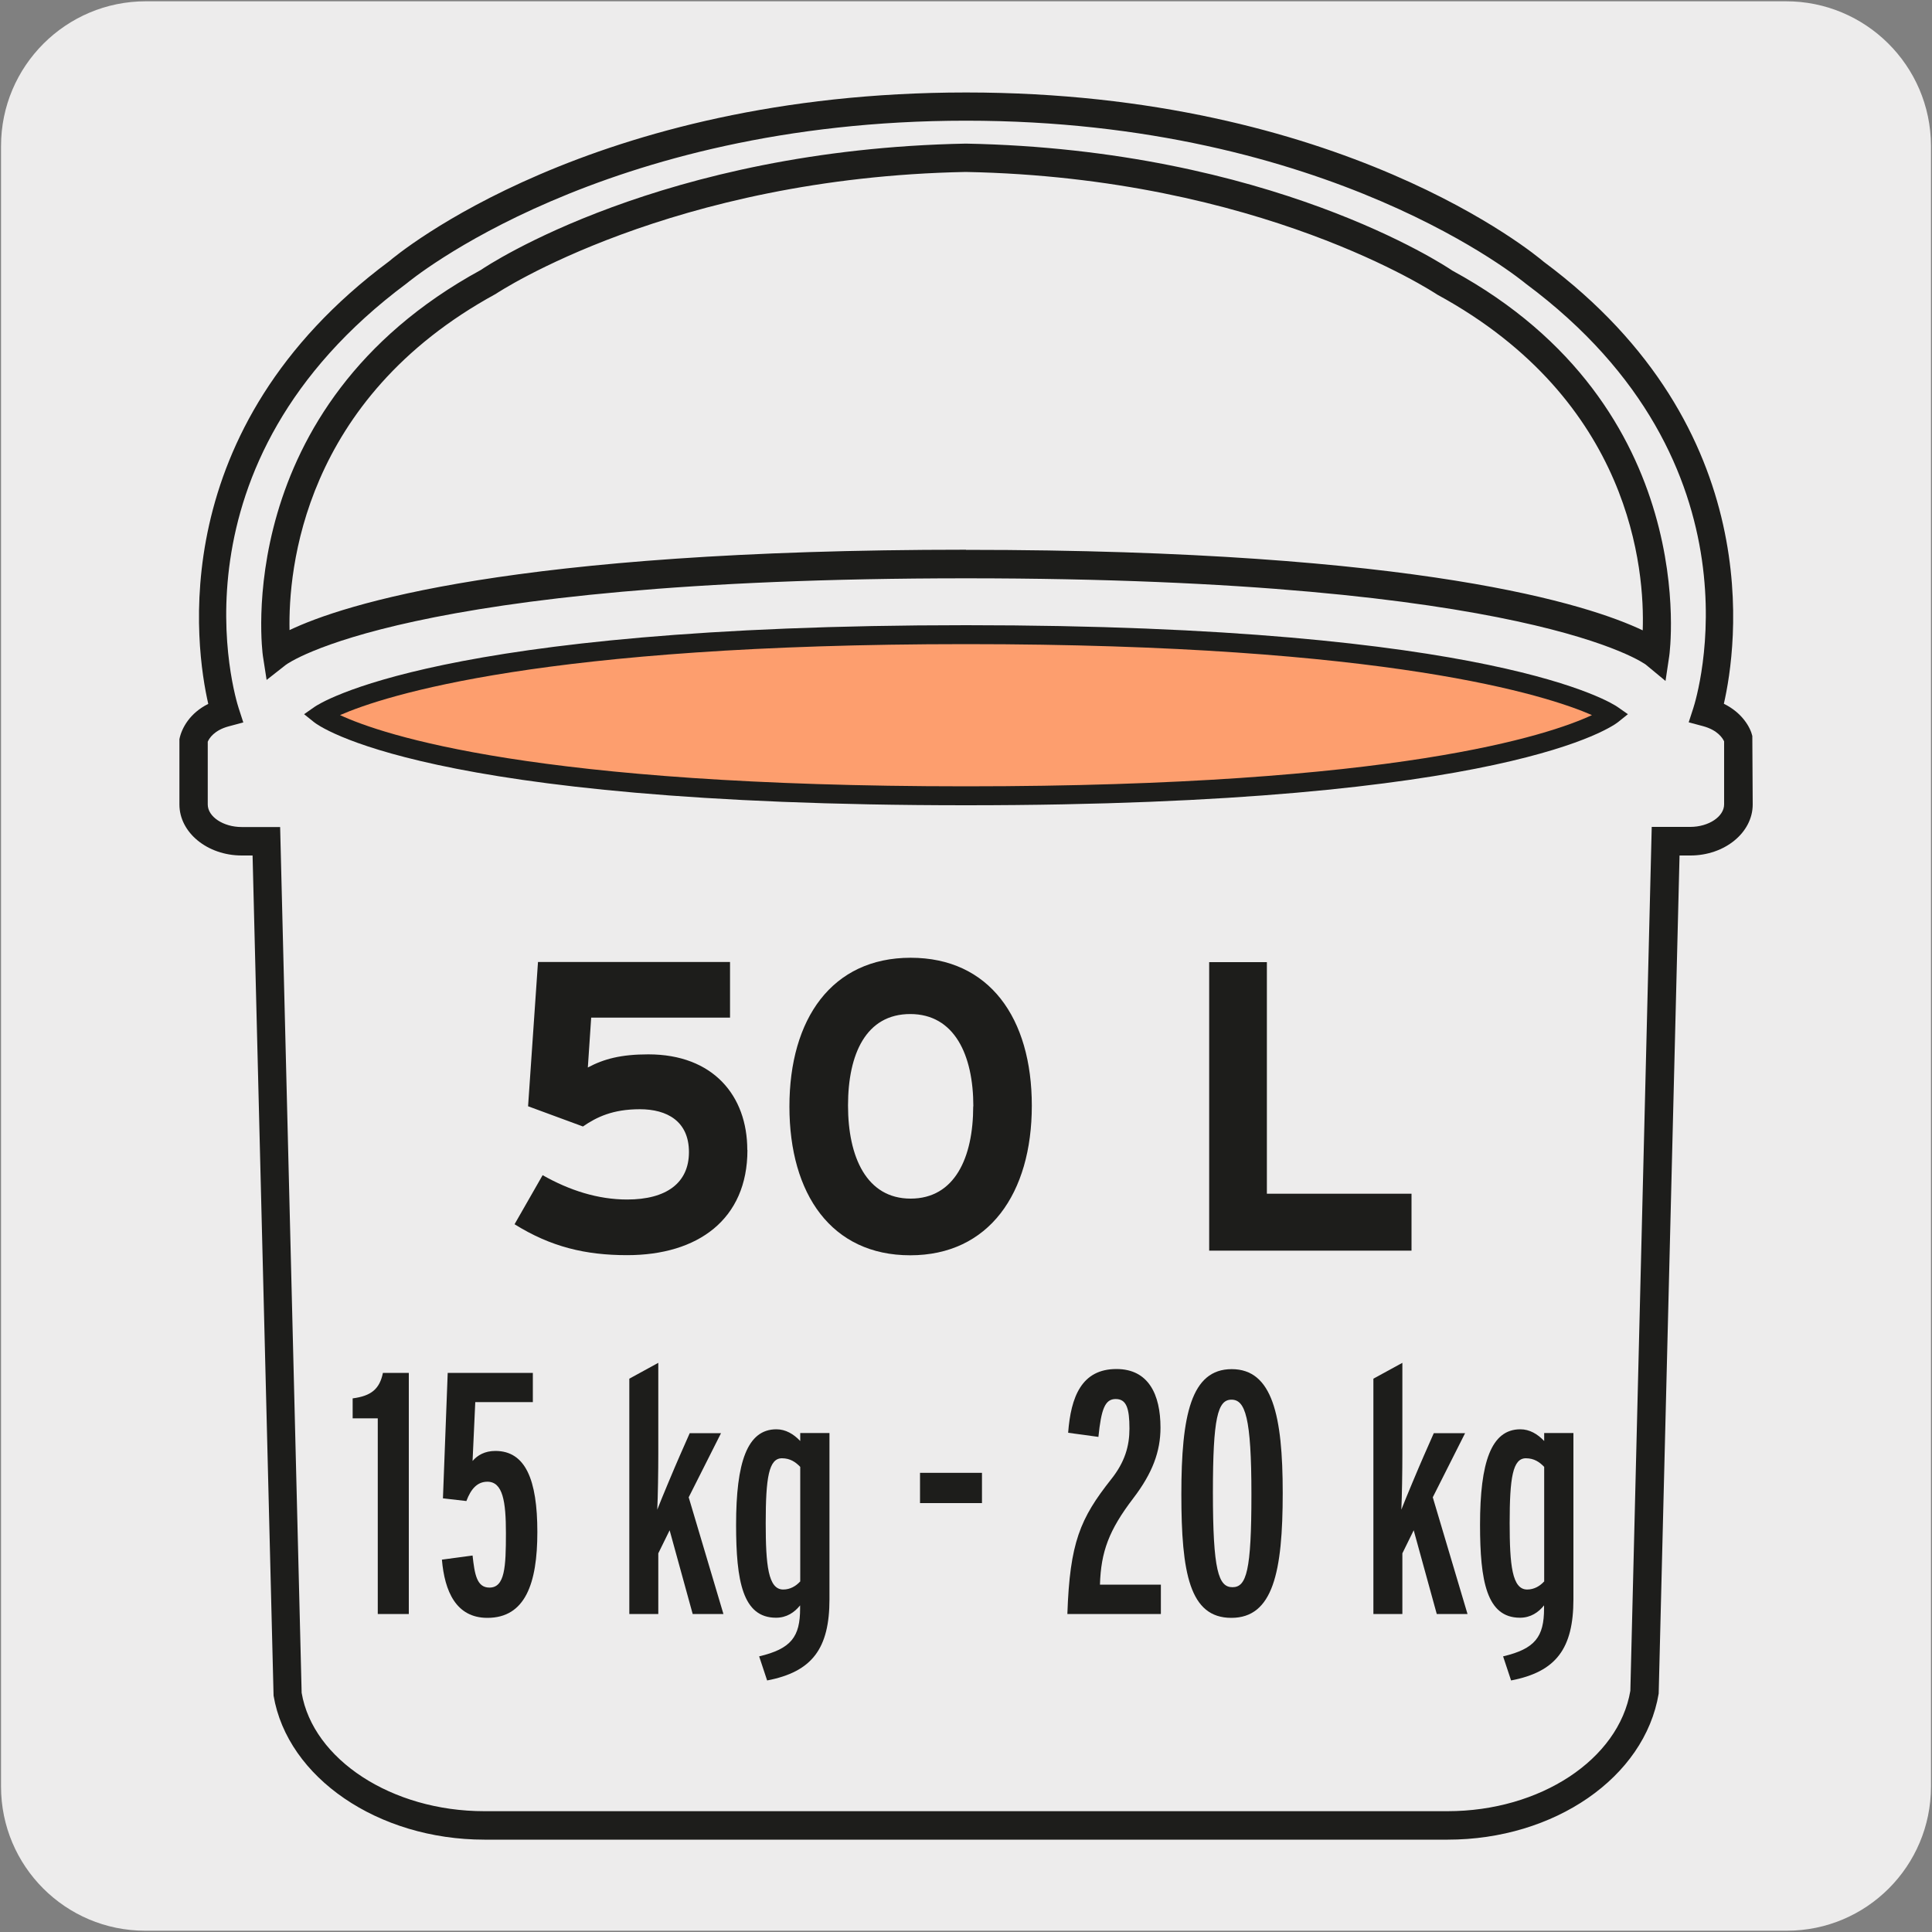 <?xml version="1.0" encoding="UTF-8"?>
<svg xmlns="http://www.w3.org/2000/svg" viewBox="0 0 150 150">
  <rect x="0" y="0" width="150" height="150" fill="#808080" stroke="none"/>
  <defs>
    <style>
      .cls-1 {
        fill: #edecec;
      }

      .cls-2 {
        fill: #fd9e6e;
      }

      .cls-3 {
        fill: #1d1d1b;
      }
    </style>
  </defs>
  <g id="Capa_2" data-name="Capa 2">
    <path class="cls-1" d="M11.32,.1h127.31c6.21-.02,11.27,5,11.29,11.21,0,.01,0,.02,0,.03v127.37c0,6.18-5.01,11.19-11.19,11.19H11.27c-6.18,0-11.19-5.01-11.19-11.19h0V11.34C.08,5.13,5.12,.1,11.32,.1Z"/>
  </g>
  <g id="Capa_3" data-name="Capa 3">
    <g>
      <g>
        <path class="cls-1" d="M37.61,141.72c-7.75,0-14.29-4.39-15.28-10.27l-1.65-66.15h-1.92c-2.06,0-3.74-1.28-3.74-2.86v-5.07s.34-1.5,2.45-2.06c0,0-6.37-19.48,13.39-34.17,0,0,15.05-12.88,44.13-12.88,29.07,0,44.13,12.88,44.13,12.88,19.76,14.69,13.39,34.17,13.39,34.17,2.11,.56,2.45,2.06,2.45,2.06v5.07c0,1.58-1.67,2.86-3.74,2.86h-1.92s-1.65,66.15-1.65,66.15c-.99,5.87-7.53,10.27-15.28,10.27h-37.39s-37.39,0-37.39,0ZM75,43.79c45.12,0,53.5,6.97,53.5,6.97,0,0,2.74-18.43-16.37-28.84,0,0-13.58-9.21-37.13-9.66-23.55,.45-37.13,9.66-37.13,9.66-19.12,10.41-16.37,28.84-16.37,28.84,0,0,8.38-6.97,53.5-6.97Z"/>
        <path class="cls-3" d="M112.39,142.83H37.61c-8.25,0-15.29-4.81-16.37-11.18l-1.63-65.23h-.84c-2.67,0-4.84-1.78-4.84-3.96v-5.07c.17-.86,.81-2.03,2.24-2.74-.99-4.31-3.51-21.32,14.05-34.37,.57-.49,15.64-13.1,44.79-13.1s44.22,12.61,44.84,13.14c17.51,13.01,14.98,30.01,13.99,34.32,1.43,.7,2.06,1.84,2.21,2.5l.03,5.32c0,2.18-2.17,3.96-4.84,3.96h-.84l-1.62,65.07c-1.09,6.53-8.13,11.34-16.38,11.34ZM16.13,57.57v4.89c0,.95,1.21,1.75,2.63,1.75h2.99l1.67,67.22c.88,5.17,6.99,9.19,14.18,9.19H112.39c7.19,0,13.29-4.02,14.19-9.35l1.66-67.07h2.99c1.43,0,2.63-.8,2.63-1.75v-4.89c-.11-.24-.49-.87-1.63-1.18l-1.12-.3,.36-1.11c.25-.77,5.86-18.92-13-32.94-.21-.17-15.2-12.66-43.47-12.66S31.74,21.87,31.59,21.99c-18.92,14.07-13.31,32.22-13.06,32.99l.36,1.11-1.12,.3c-1.14,.3-1.53,.94-1.63,1.18Zm113.17-4.71l-1.51-1.25c-.07-.06-9.06-6.71-52.79-6.71s-52.72,6.65-52.81,6.72l-1.49,1.17-.29-1.87c-.03-.19-2.63-19.31,16.94-29.97,.47-.33,14.03-9.35,37.64-9.8,23.65,.45,37.2,9.47,37.77,9.86,19.48,10.6,16.87,29.73,16.84,29.92l-.29,1.94Zm-54.3-10.17c35.36,0,48.4,4.28,52.54,6.25,.16-4.64-.83-17.83-15.94-26.06-.23-.15-13.72-9.09-36.62-9.53-22.86,.44-36.36,9.38-36.49,9.47-15,8.18-16.11,21.46-16.01,26.1,4.15-1.98,17.21-6.24,52.52-6.24Z"/>
      </g>
      <g>
        <path class="cls-2" d="M75,61.79c42.37,0,50.17-6.29,50.17-6.29,0,0-8.87-6.22-50.17-6.22-41.29,0-50.17,6.22-50.17,6.22,0,0,7.8,6.29,50.17,6.29Z"/>
        <path class="cls-3" d="M75,62.52c-42.15,0-50.3-6.19-50.63-6.46l-.76-.61,.8-.56c.37-.26,9.54-6.35,50.59-6.35s50.22,6.09,50.59,6.35l.8,.56-.76,.61c-.33,.26-8.48,6.46-50.63,6.46Zm-48.6-7c3.32,1.54,15.14,5.53,48.6,5.53s45.27-3.98,48.6-5.53c-3.48-1.52-15.76-5.51-48.6-5.51s-45.12,3.99-48.6,5.51Z"/>
      </g>
    </g>
    <g>
      <path class="cls-3" d="M58.03,89.29c0,5.38-3.84,8.16-9.34,8.16-3.23,0-5.92-.64-8.74-2.4l2.18-3.81c2.08,1.18,4.29,1.89,6.56,1.89,3.04,0,4.8-1.28,4.8-3.68s-1.7-3.33-3.81-3.33-3.36,.61-4.42,1.34l-4.26-1.57,.77-11.2h14.91v4.32h-10.78l-.26,3.87c1.25-.67,2.59-1.02,4.7-1.02,5.02,0,7.68,3.2,7.68,7.42Z"/>
      <path class="cls-3" d="M80.11,85.84c0,6.82-3.33,11.62-9.44,11.62s-9.38-4.74-9.38-11.55,3.3-11.55,9.41-11.55,9.41,4.67,9.41,11.49Zm-4.54,.06c0-4-1.47-7.17-4.9-7.17s-4.83,3.1-4.83,7.1,1.44,7.23,4.86,7.23,4.86-3.17,4.86-7.17Z"/>
      <path class="cls-3" d="M109.59,97.1h-15.71v-22.4h4.48v17.98h11.23v4.42Z"/>
    </g>
    <g>
      <path class="cls-3" d="M31.74,125.31h-2.41v-15.19h-1.95v-1.55c1.44-.19,2.09-.72,2.35-1.98h2.01v18.72Z"/>
      <path class="cls-3" d="M41.72,118.95c0,3.99-.94,6.66-3.88,6.66-2.43,0-3.32-2.06-3.53-4.52l2.38-.32c.16,1.44,.32,2.49,1.31,2.49,1.2,0,1.28-1.6,1.28-4.23,0-2.46-.24-3.99-1.44-3.99-.78,0-1.28,.56-1.63,1.5l-1.82-.21,.37-9.74h6.61v2.27h-4.47l-.21,4.57c.38-.45,.96-.78,1.77-.78,2.33,0,3.26,2.22,3.26,6.29Z"/>
      <path class="cls-3" d="M56.16,125.31h-2.38l-1.79-6.5-.88,1.79v4.71h-2.25v-18.27l2.25-1.23v7.09c0,1.28-.03,3.29-.08,4.31,.32-.83,1.34-3.26,1.74-4.17l.78-1.77h2.43l-2.51,4.98,2.7,9.07Z"/>
      <path class="cls-3" d="M64.4,124.16c0,3.83-1.34,5.64-4.84,6.31l-.62-1.87c2.49-.59,3.18-1.52,3.18-3.72v-.24c-.43,.54-1.04,.96-1.87,.96-2.59,0-3.1-2.86-3.1-7.22,0-4.84,.86-7.41,3.13-7.41,.72,0,1.34,.37,1.85,.91v-.62h2.27v12.89Zm-2.27-1.36v-8.91c-.35-.37-.78-.67-1.42-.67-1.02,0-1.26,1.5-1.26,5.03,0,3.26,.19,5.16,1.36,5.16,.54,0,.99-.27,1.31-.62Z"/>
      <path class="cls-3" d="M76.24,116.7h-4.81v-2.35h4.81v2.35Z"/>
      <path class="cls-3" d="M90.12,125.31h-7.25c.19-5.54,.99-7.41,3.4-10.46,1.07-1.34,1.42-2.59,1.42-3.93,0-1.6-.24-2.3-1.07-2.3s-1.12,.78-1.34,2.94l-2.35-.32c.21-2.78,1.04-4.95,3.75-4.95,2.49,0,3.42,1.98,3.42,4.55,0,1.85-.62,3.53-2.11,5.48-1.9,2.49-2.51,4.15-2.59,6.71h4.73v2.27Z"/>
      <path class="cls-3" d="M99.59,115.9c0,6.15-.75,9.71-3.99,9.71s-3.88-3.48-3.88-9.6,.75-9.71,3.91-9.71,3.96,3.61,3.96,9.6Zm-2.43,.13c0-5.99-.48-7.36-1.55-7.36s-1.44,1.42-1.44,7.2c0,6.07,.43,7.36,1.52,7.36s1.47-1.28,1.47-7.2Z"/>
      <path class="cls-3" d="M113.93,125.31h-2.38l-1.79-6.5-.88,1.79v4.71h-2.25v-18.27l2.25-1.23v7.09c0,1.28-.03,3.29-.08,4.31,.32-.83,1.34-3.26,1.74-4.17l.78-1.77h2.43l-2.51,4.98,2.7,9.07Z"/>
      <path class="cls-3" d="M122.16,124.16c0,3.83-1.34,5.64-4.84,6.31l-.62-1.87c2.49-.59,3.18-1.52,3.18-3.72v-.24c-.43,.54-1.04,.96-1.87,.96-2.59,0-3.1-2.86-3.1-7.22,0-4.84,.86-7.41,3.13-7.41,.72,0,1.34,.37,1.85,.91v-.62h2.27v12.89Zm-2.27-1.36v-8.91c-.35-.37-.78-.67-1.42-.67-1.02,0-1.26,1.5-1.26,5.03,0,3.26,.19,5.16,1.36,5.16,.54,0,.99-.27,1.31-.62Z"/>
    </g>
  </g>
</svg>